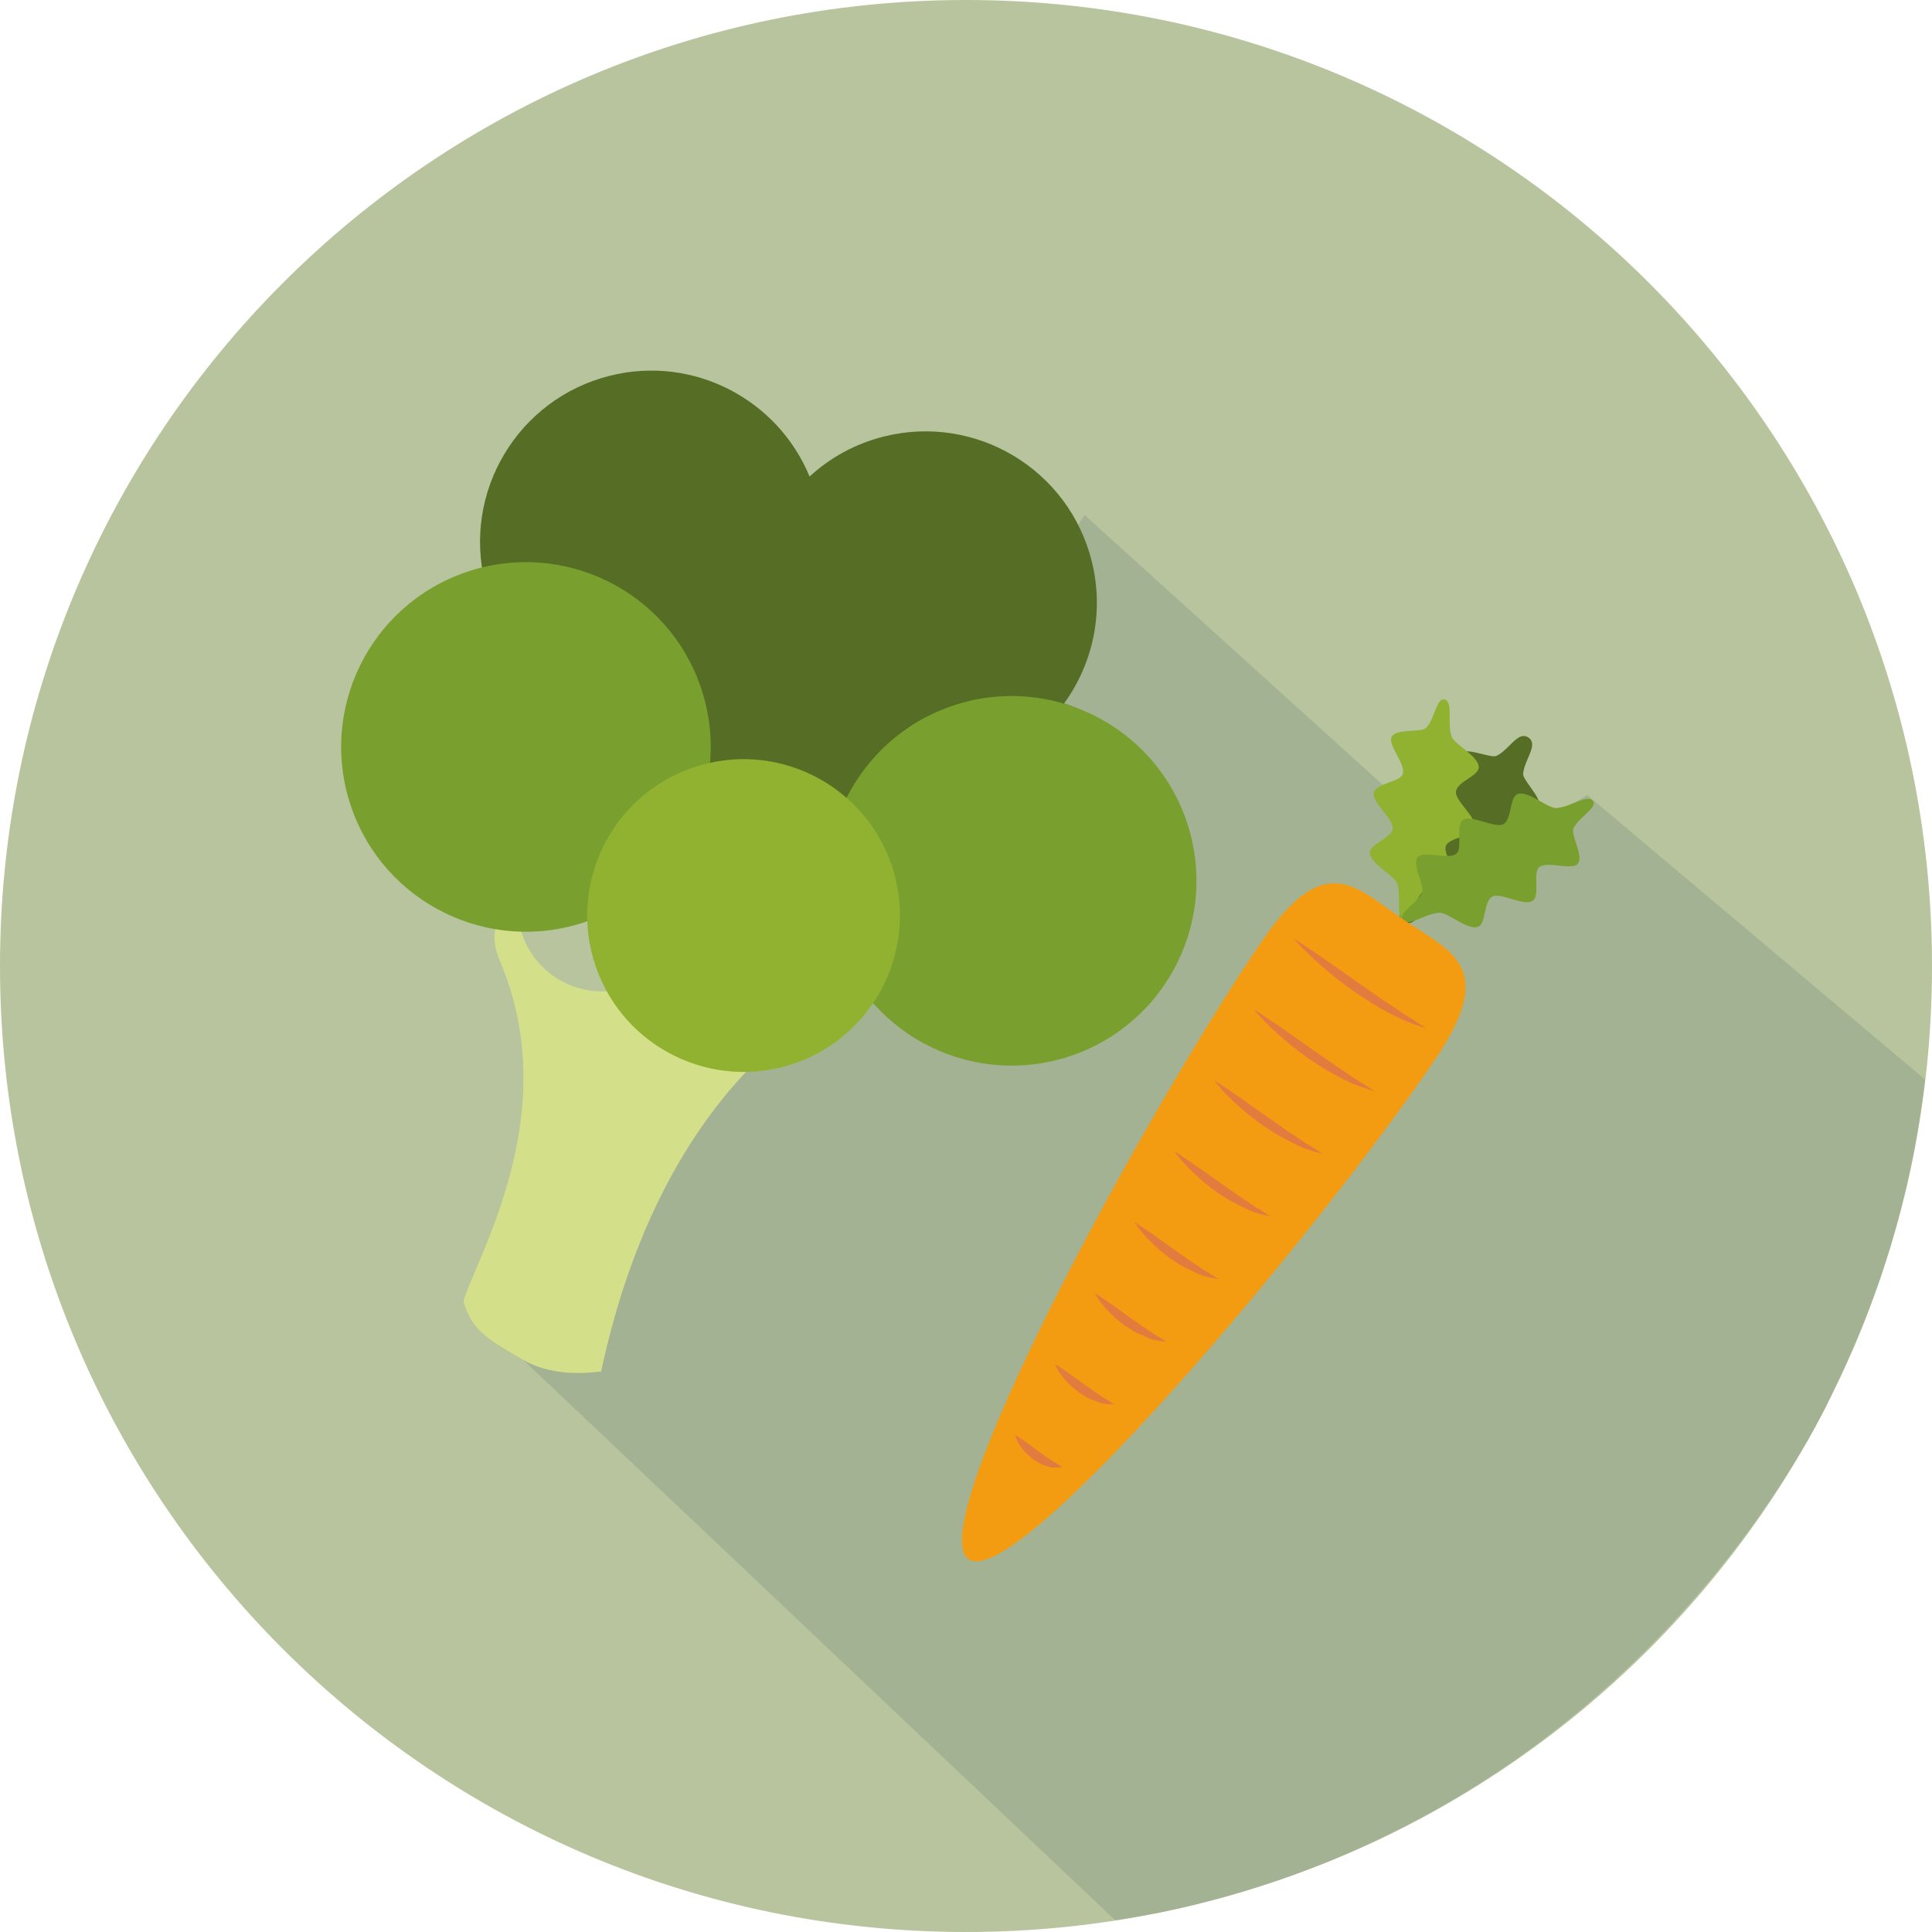 <?xml version="1.0" encoding="utf-8"?>
<!-- Generator: Adobe Illustrator 16.0.0, SVG Export Plug-In . SVG Version: 6.00 Build 0)  -->
<!DOCTYPE svg PUBLIC "-//W3C//DTD SVG 1.1//EN" "http://www.w3.org/Graphics/SVG/1.1/DTD/svg11.dtd">
<svg version="1.1" id="Livello_1" xmlns="http://www.w3.org/2000/svg" xmlns:xlink="http://www.w3.org/1999/xlink" x="0px" y="0px"
	 width="1000px" height="1000px" viewBox="0 0 1000 1000" enable-background="new 0 0 1000 1000" xml:space="preserve">
<path fill="#B8C49D" d="M1000,500c0,276.143-223.854,500-500,500C223.853,1000,0,776.143,0,500C0,223.857,223.853,0,500,0
	C776.146,0,1000,223.857,1000,500z"/>
<path fill="#A4B294" d="M948.477,720.928c18.696-37.91,32.788-78.496,41.411-121.074c2.744-13.524,4.834-27.266,6.479-41.143
	L821.441,411.415l-58.237,37.767l-201.82-182.59L270.796,703.857l306.449,290.06c10.47-1.611,20.874-3.447,31.089-5.714
	c7.29-1.61,14.513-3.418,21.681-5.342c7.169-1.924,14.243-4.063,21.278-6.289C866.714,908.202,948.477,720.928,948.477,720.928z"/>
<g>
	<g>
		<g>
			<g>
				<g>
					<path fill="#D4E089" d="M441.664,514.063c10.387-7.686,9.757-15.744,2.052-23.283c-0.918,1.621-1.886,3.234-2.97,4.823
						c-14.438,21.106-38.617,29.681-54.022,19.153c-13.711-9.386-15.806-30.734-5.908-50.208
						c-8.613-1.935-17.554-3.551-26.522-4.785c4.888,21.522-7.145,43.704-28.486,51.019c-22.856,7.832-47.734-4.354-55.557-27.205
						c-1.974-5.747-2.666-11.613-2.256-17.311c-11.017,6.432-15.475,16.549-9.189,31.273
						c33.623,78.729-12.637,153.836-18.896,175.916c4.092,15.205,12.92,19.933,30.889,30.4c17.974,10.448,40.146,5.614,40.321,6.122
						C345.531,548.661,441.664,514.063,441.664,514.063z"/>
				</g>
			</g>
		</g>
		<path fill="#556D25" d="M544.496,534.247c47.521-11.903,76.383-60.077,64.474-107.59c-7.655-30.565-30.355-53.34-58.192-62.572
			c14.867-20.509,20.928-47.181,14.287-73.672c-11.899-47.5-60.068-76.367-107.568-64.466c-14.893,3.729-27.93,11.004-38.456,20.711
			c-16.515-40.008-60.195-62.988-103.413-52.156c-47.521,11.907-76.387,60.07-64.479,107.577c0.122,0.535,0.322,1.035,0.459,1.556
			c-1.781,0.332-3.584,0.62-5.376,1.074c-47.52,11.901-76.387,60.059-64.486,107.572c11.908,47.513,60.072,76.379,107.598,64.474
			c8.545-2.147,16.483-5.496,23.69-9.792c18.979,34.414,54.619,71.338,94.502,61.338c12.998-3.242,33.019-7.733,42.765-15.654
			C469.693,545.82,505.352,544.053,544.496,534.247z"/>
		<path fill="#79A02E" d="M554.648,546.396c-49.976,17.118-104.359-9.503-121.488-59.474
			c-17.118-49.974,9.502-104.355,59.479-121.478c49.977-17.124,104.354,9.504,121.479,59.474
			C631.236,474.885,604.61,529.277,554.648,546.396z"/>
		<path fill="#79A02E" d="M303.228,477.092c-49.966,17.124-104.359-9.513-121.475-59.479
			c-17.124-49.976,9.502-104.354,59.473-121.472c49.971-17.122,104.36,9.492,121.475,59.473
			C379.823,405.575,353.202,459.971,303.228,477.092z"/>
		<path fill="#91B230" d="M411.109,550.448c-42.285,14.492-88.314-8.047-102.803-50.33c-14.481-42.277,8.042-88.319,50.327-102.805
			c42.29-14.485,88.314,8.054,102.809,50.332C475.923,489.932,453.395,535.967,411.109,550.448z"/>
	</g>
	<g>
		<g>
			<path fill="#556D25" d="M782.027,445.225c-2.793,4.121-15.802,0.516-18.823,3.958c-3.394,3.862,2.446,15.509-0.978,18.374
				c-4.237,3.556-16.304-3.016-20.199-1.229c-6.229,2.837-11.095,12.316-14.972,9.681c-3.866-2.617,3.159-10.632,3.507-17.479
				c0.22-4.276-10.322-13.086-8.59-18.328c1.411-4.243,14.381-3.099,16.725-7.676c2.09-4.075-6.056-14.836-3.252-18.945
				c2.798-4.12,15.801-0.508,18.817-3.958c3.39-3.854-2.45-15.508,0.985-18.372c4.238-3.542,16.295,3.014,20.195,1.235
				c6.234-2.844,11.1-12.31,14.961-9.688c3.871,2.632-3.154,10.64-3.491,17.494c-0.22,4.277,10.313,13.071,8.579,18.307
				c-1.411,4.266-14.381,3.113-16.719,7.671C776.68,430.349,784.828,441.115,782.027,445.225z"/>
			<path fill="#556D25" d="M783.321,446.115c-1.782,2.611-6.372,2.656-10.82,2.694c-3.423,0.034-6.957,0.073-8.07,1.349
				c-0.01,0.016-0.01,0.016-0.016,0.021c-1.313,1.935-0.762,5.387-0.22,8.727c0.669,4.103,1.172,8.047-0.854,9.746
				c-2.871,2.388-8.237,1.061-12.97-0.125c-3.052-0.75-6.216-1.543-7.484-0.964c-2.433,1.107-4.756,3.418-6.813,5.464
				c-3.413,3.384-6.354,6.294-9.712,4.009c-3.358-2.277-1.729-6.086,0.161-10.492c1.138-2.677,2.438-5.698,2.563-8.359
				c0.077-1.405-1.82-4.05-3.644-6.615c-2.843-3.958-6.05-8.45-4.894-11.997c0.874-2.534,4.688-3.491,8.74-4.391
				c3.311-0.724,6.742-1.483,7.896-3.176c0.933-1.75-0.338-5.052-1.577-8.242c-1.587-4.153-3.242-8.45-1.466-11.067
				c1.777-2.625,6.388-2.671,10.851-2.703c3.408-0.039,6.935-0.07,8.053-1.354l0.015-0.005c1.313-1.941,0.747-5.392,0.216-8.738
				c-0.659-4.082-1.167-8,0.863-9.727c2.855-2.396,8.237-1.067,12.97,0.116c3.052,0.754,6.195,1.543,7.466,0.964
				c2.433-1.112,4.774-3.433,6.826-5.469c3.397-3.379,6.349-6.289,9.706-4.011c3.351,2.285,1.729,6.086-0.155,10.496
				c-1.144,2.668-2.438,5.688-2.572,8.364c-0.06,1.4,1.831,4.05,3.656,6.608c2.832,3.965,6.05,8.45,4.884,11.992
				c-0.864,2.578-4.692,3.503-8.75,4.402c-3.307,0.729-6.743,1.47-7.896,3.164c-0.918,1.763,0.356,5.051,1.577,8.241
				C783.443,439.197,785.104,443.486,783.321,446.115z M761.659,448.635c0.094-0.148,0.21-0.293,0.327-0.431
				c1.764-2.017,5.692-2.056,9.854-2.095c3.81-0.034,7.754-0.085,8.887-1.759c1.147-1.688-0.272-5.365-1.631-8.926
				c-1.494-3.875-2.899-7.539-1.675-9.938c1.431-2.656,5.526-3.633,9.525-4.504c3.231-0.715,6.626-1.465,7.135-3.021
				c0.767-2.358-1.974-6.206-4.409-9.609c-2.228-3.125-4.347-6.082-4.22-8.418c0.146-3.063,1.515-6.265,2.729-9.097
				c1.117-2.638,2.66-6.243,1.521-7.018c-1.138-0.775-3.921,1.992-5.962,4.009c-2.183,2.163-4.647,4.617-7.437,5.88
				c-2.125,0.972-5.646,0.098-9.391-0.825c-4.049-1.017-8.644-2.147-10.558-0.555c-1.305,1.086-0.703,4.466-0.189,7.734
				c0.658,4.036,1.313,8.196-0.688,10.527c-1.769,2.019-5.692,2.058-9.839,2.097c-3.823,0.039-7.76,0.078-8.911,1.758
				c-1.144,1.686,0.272,5.364,1.642,8.918c1.493,3.895,2.899,7.56,1.686,9.94c-1.44,2.688-5.553,3.641-9.531,4.513
				c-3.262,0.71-6.655,1.472-7.135,3.008c-0.775,2.363,1.974,6.219,4.396,9.617c2.252,3.125,4.365,6.086,4.248,8.423
				c-0.155,3.063-1.532,6.266-2.743,9.089c-1.134,2.645-2.672,6.25-1.533,7.024c1.144,0.775,3.937-1.985,5.957-4.01
				c2.184-2.163,4.657-4.624,7.44-5.879c2.129-0.978,5.664-0.104,9.396,0.824c4.059,1.012,8.644,2.148,10.565,0.555
				c1.172-0.996,0.698-4.46,0.171-7.733C760.679,454.932,760.044,451.013,761.659,448.635z"/>
		</g>
		<g>
			<path fill="#91B230" d="M763.355,428.103c-0.941,5.039-13.617,5.392-15.015,9.829c-1.554,4.956,7.808,14.988,5.854,18.966
				c-2.401,4.896-15.348,1.96-18.104,4.976c-4.398,4.806-5.194,15.931-9.53,14.466c-4.332-1.478-1.139-11.785-3.32-18.835
				c-1.383-4.427-13.789-10.104-14.193-15.962c-0.316-4.754,11.439-7.599,11.813-12.957c0.337-4.778-10.703-13.21-9.767-18.242
				c0.941-5.046,13.628-5.383,15.016-9.832c1.553-4.954-7.813-14.985-5.851-18.95c2.401-4.91,15.342-1.987,18.096-4.988
				c4.404-4.816,5.216-15.938,9.541-14.46c4.353,1.479,1.134,11.785,3.341,18.843c1.362,4.407,13.766,10.091,14.17,15.95
				c0.317,4.753-11.421,7.59-11.813,12.942C753.258,414.639,764.293,423.057,763.355,428.103z"/>
		</g>
		<g>
			<path fill="#79A02E" d="M757.38,424.325c-4.342,2.733,0.015,14.652-3.604,17.57c-4.033,3.281-16.813-1.73-19.785,1.551
				c-3.688,4.043,3.813,14.984,2.021,18.656c-2.832,5.874-12.892,10.703-9.927,14.194c2.974,3.48,11.372-3.296,18.734-3.849
				c4.618-0.353,14.468,9.103,20.067,7.316c4.531-1.444,2.853-13.425,7.694-15.75c4.315-2.069,16.217,5.099,20.558,2.357
				c4.347-2.733,0-14.655,3.607-17.565c4.044-3.273,16.803,1.73,19.771-1.55c3.688-4.036-3.799-14.993-2.017-18.651
				c2.855-5.884,12.891-10.715,9.938-14.192c-2.979-3.503-11.383,3.281-18.75,3.828c-4.604,0.353-14.453-9.089-20.05-7.312
				c-4.536,1.46-2.855,13.417-7.694,15.75C773.619,428.764,761.73,421.596,757.38,424.325z"/>
		</g>
		<path fill="#F39C12" d="M726.393,475.959c24.8,16.851,49.18,24.219,16.226,72.712c-62.129,91.426-216.449,275.272-241.25,258.418
			c-24.8-16.854,89.315-228.019,151.45-319.456C685.768,439.143,701.597,459.104,726.393,475.959z"/>
		<g>
			<path fill="#E27C3E" d="M525.492,742.773c0,0,1.865,1.094,4.193,2.705c1.157,0.829,2.506,1.729,3.844,2.764
				c1.338,1.024,2.793,2.013,4.149,3.104l2.108,1.455c0.719,0.42,1.305,1.133,2.013,1.476c0.685,0.371,1.322,0.819,1.953,1.25
				c0.64,0.371,1.211,0.957,1.797,1.222c2.318,1.161,4.214,2.51,4.214,2.51s-1.68,0.508-4.728,0.399
				c-0.768-0.01-1.527-0.293-2.383-0.519c-0.841-0.254-1.764-0.498-2.682-0.868c-0.946-0.313-1.792-0.841-2.687-1.356
				c-0.863-0.548-1.758-1.095-2.646-1.642c-1.538-1.349-3.192-2.599-4.375-4.043c-1.221-1.427-2.266-2.794-2.949-4.082
				C525.796,744.648,525.492,742.773,525.492,742.773z"/>
			<path fill="#E27C3E" d="M552.906,715.898c-1.592-1.67-2.987-3.263-3.976-4.767c-2.129-2.899-2.853-5.088-2.853-5.088
				s2.064,1.239,4.814,3.114c0.16,0.117,0.316,0.226,0.487,0.332c1.349,0.967,2.896,2.013,4.479,3.185
				c0.104,0.078,0.22,0.176,0.347,0.254c1.681,1.25,3.486,2.5,5.216,3.828c0.303,0.215,2.412,1.67,2.705,1.875
				c0.918,0.558,1.709,1.396,2.599,1.875c0.858,0.479,1.67,1.056,2.45,1.582c0.807,0.479,1.548,1.151,2.271,1.543
				c0.112,0.049,0.21,0.116,0.327,0.166c2.793,1.543,4.912,3.037,4.912,3.037s-2.135,0.225-5.802-0.313
				c-1.151-0.216-2.401-0.781-3.739-1.318c-0.918-0.321-1.904-0.664-2.892-1.094c-1.017-0.399-1.953-0.986-2.92-1.572
				c-0.968-0.604-1.942-1.211-2.92-1.836C556.485,719.102,554.452,717.588,552.906,715.898z"/>
			<path fill="#E27C3E" d="M575.547,680.566c-1.953-1.914-3.706-3.729-5-5.431c-2.716-3.312-3.861-5.819-3.861-5.819
				s2.45,1.504,5.814,3.81c0.194,0.137,0.391,0.272,0.57,0.409c1.631,1.134,3.485,2.394,5.386,3.789
				c0.133,0.099,0.278,0.194,0.41,0.293c2.018,1.483,4.198,2.979,6.305,4.57c0.604,0.409,2.699,1.864,3.306,2.266
				c1.113,0.703,2.104,1.66,3.185,2.285c1.021,0.604,1.997,1.271,2.936,1.903c0.973,0.615,1.865,1.377,2.744,1.865
				c0.106,0.067,0.226,0.137,0.337,0.205c3.441,1.924,5.934,3.7,5.934,3.7s-2.594-0.067-6.865-0.995
				c-1.563-0.47-3.271-1.31-5.116-2.14c-1.001-0.399-2.041-0.83-3.097-1.338c-1.089-0.47-2.124-1.134-3.174-1.777
				c-1.045-0.663-2.119-1.348-3.188-2.03C579.878,684.277,577.455,682.52,575.547,680.566z"/>
			<path fill="#E27C3E" d="M598.179,645.243c-2.313-2.147-4.414-4.209-6.006-6.123c-3.319-3.711-4.901-6.522-4.901-6.522
				s2.853,1.777,6.836,4.502c0.226,0.146,0.438,0.304,0.664,0.459c1.89,1.328,4.063,2.783,6.283,4.414
				c0.161,0.106,0.316,0.216,0.488,0.343c2.362,1.709,4.896,3.467,7.367,5.282c0.898,0.625,3.009,2.08,3.906,2.695
				c1.317,0.84,2.494,1.914,3.76,2.666c1.201,0.731,2.345,1.504,3.441,2.256c1.134,0.724,2.188,1.563,3.203,2.188
				c0.133,0.078,0.239,0.146,0.376,0.215c4.063,2.334,6.93,4.375,6.93,4.375s-3.052-0.353-7.931-1.688
				c-1.958-0.713-4.142-1.808-6.488-2.959c-1.074-0.469-2.179-0.978-3.302-1.563c-1.167-0.565-2.274-1.271-3.413-1.992
				c-1.146-0.723-2.3-1.465-3.457-2.217C603.246,649.452,600.453,647.441,598.179,645.243z"/>
			<path fill="#E27C3E" d="M620.821,609.922c-2.695-2.402-5.143-4.697-7.025-6.808c-3.916-4.121-5.938-7.235-5.938-7.235
				s3.263,2.051,7.861,5.176c0.244,0.177,0.498,0.353,0.747,0.526c2.152,1.505,4.645,3.185,7.191,5.029
				c0.189,0.137,0.36,0.254,0.558,0.392c2.7,1.942,5.591,3.954,8.438,6.016c1.2,0.83,3.319,2.285,4.513,3.097
				c1.514,0.985,2.891,2.188,4.346,3.065c1.361,0.858,2.671,1.737,3.921,2.588c1.313,0.851,2.524,1.777,3.688,2.511
				c0.127,0.099,0.26,0.166,0.382,0.254c4.696,2.733,7.948,5.06,7.948,5.06s-3.506-0.646-8.994-2.401
				c-2.362-0.957-5.015-2.313-7.87-3.771c-1.134-0.565-2.301-1.144-3.496-1.798c-1.229-0.646-2.44-1.426-3.652-2.206
				c-1.239-0.781-2.494-1.603-3.744-2.412C626.636,614.629,623.462,612.363,620.821,609.922z"/>
			<path fill="#E27C3E" d="M643.443,574.59c-3.047-2.646-5.825-5.166-8.026-7.479c-4.521-4.541-6.959-7.959-6.959-7.959
				s3.668,2.313,8.883,5.879c0.259,0.194,0.537,0.381,0.819,0.565c2.44,1.699,5.221,3.584,8.109,5.664
				c0.2,0.146,0.396,0.283,0.605,0.438c3.052,2.158,6.294,4.435,9.517,6.738c1.505,1.034,3.623,2.489,5.112,3.516
				c1.719,1.113,3.28,2.441,4.927,3.468c1.538,0.967,3.019,1.963,4.43,2.92c1.465,0.967,2.848,1.974,4.136,2.832
				c0.146,0.088,0.283,0.166,0.421,0.264c5.326,3.136,8.954,5.724,8.954,5.724s-3.975-0.918-10.067-3.086
				c-2.759-1.201-5.879-2.821-9.237-4.59c-1.217-0.625-2.446-1.3-3.696-2.031c-1.313-0.741-2.604-1.571-3.91-2.401
				c-1.323-0.869-2.666-1.729-3.999-2.606C650.02,579.795,646.465,577.284,643.443,574.59z"/>
			<path fill="#E27C3E" d="M666.078,539.268c-3.407-2.891-6.543-5.635-9.043-8.174c-5.137-4.933-7.998-8.651-7.998-8.651
				s4.072,2.567,9.907,6.563c0.298,0.194,0.602,0.409,0.913,0.625c2.705,1.875,5.785,3.965,9.009,6.271
				c0.22,0.166,0.454,0.321,0.68,0.487c3.397,2.401,6.991,4.922,10.586,7.461c1.808,1.25,3.926,2.695,5.713,3.927
				c1.914,1.25,3.688,2.705,5.509,3.866c1.719,1.095,3.358,2.188,4.922,3.253c1.636,1.094,3.179,2.178,4.619,3.153
				c0.142,0.099,0.297,0.194,0.438,0.303c5.957,3.535,9.962,6.388,9.962,6.388s-4.425-1.201-11.139-3.778
				c-3.148-1.437-6.753-3.33-10.609-5.392c-1.289-0.724-2.589-1.476-3.901-2.267c-1.387-0.84-2.754-1.729-4.146-2.627
				c-1.421-0.918-2.847-1.864-4.276-2.804C673.395,544.98,669.468,542.197,666.078,539.268z"/>
			<path fill="#E27C3E" d="M669.629,485.72c0,0,4.486,2.845,10.923,7.239c3.203,2.233,6.974,4.766,10.918,7.586
				c3.955,2.784,8.18,5.754,12.396,8.723c2.124,1.445,4.232,2.91,6.323,4.347c2.113,1.388,4.082,2.97,6.099,4.258
				c4.038,2.599,7.76,5.166,10.957,7.384c6.582,3.937,10.973,7.069,10.973,7.069s-4.894-1.504-12.207-4.491
				c-3.556-1.671-7.627-3.828-11.981-6.191c-4.276-2.489-8.651-5.43-13.047-8.319c-4.204-3.164-8.517-6.19-12.271-9.364
				c-3.771-3.146-7.251-6.134-10.06-8.867C672.93,489.736,669.629,485.72,669.629,485.72z"/>
		</g>
	</g>
</g>
</svg>
